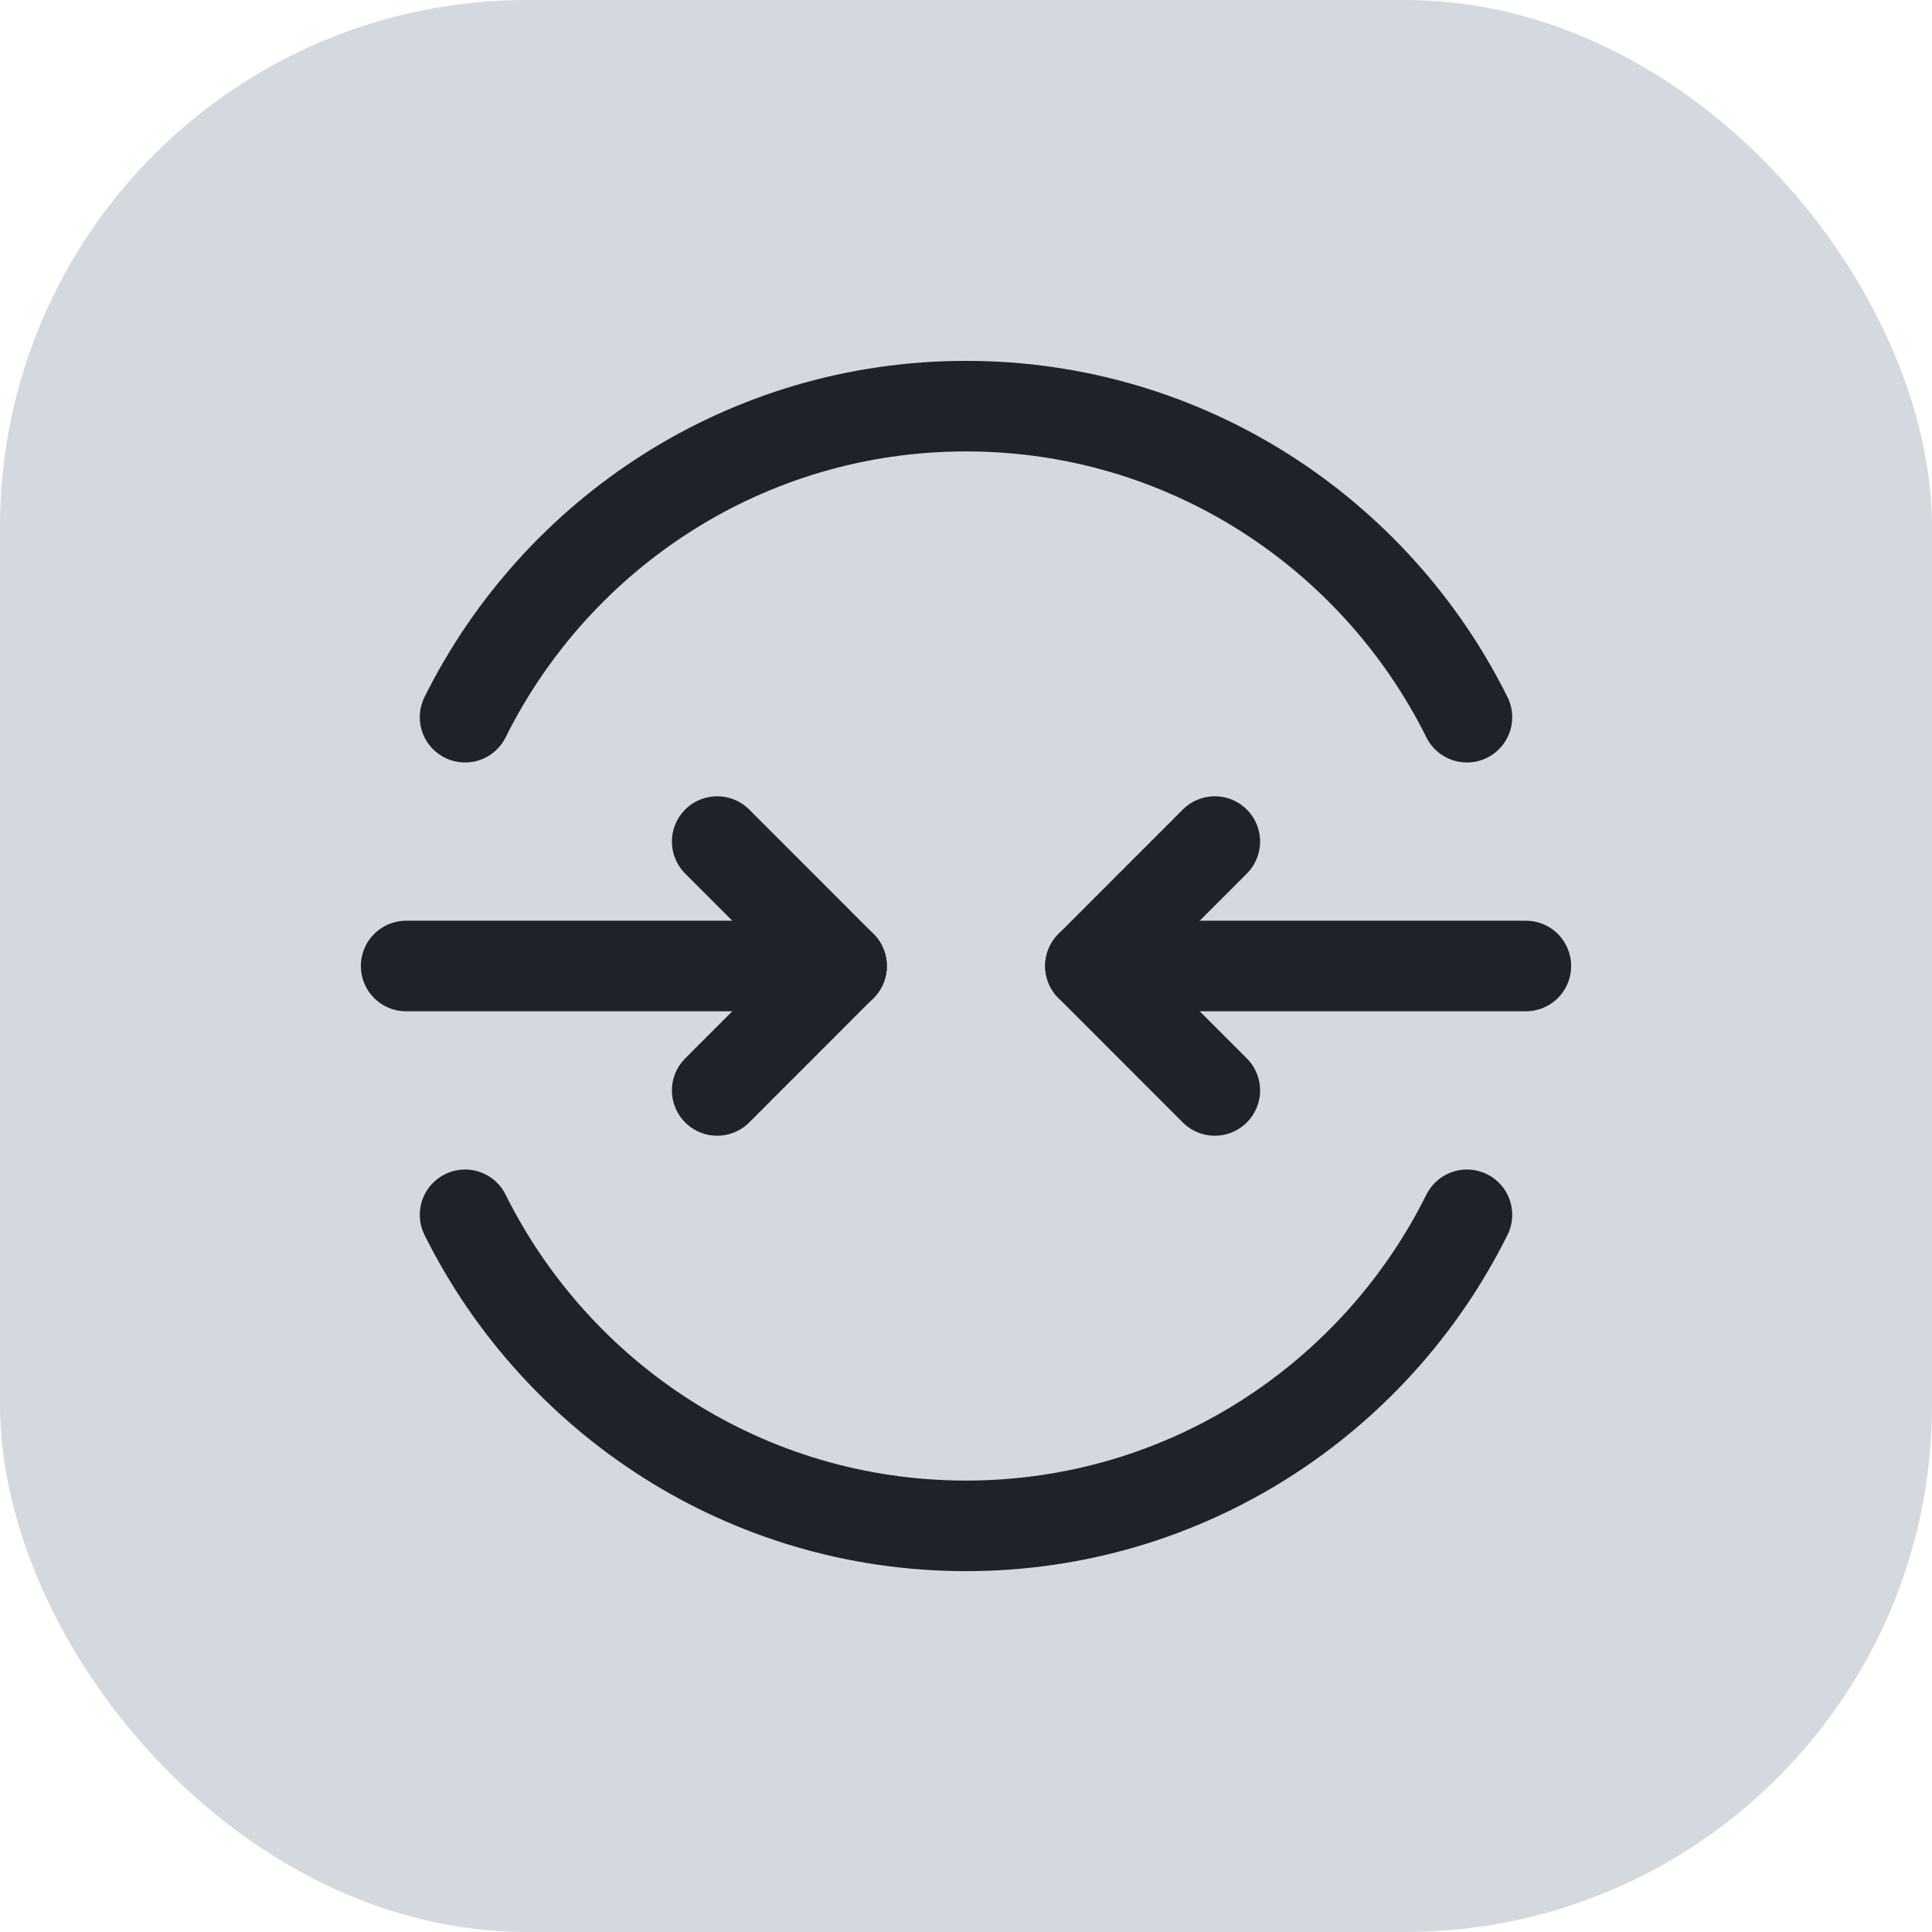 <svg width="32" height="32" viewBox="0 0 32 32" fill="none" xmlns="http://www.w3.org/2000/svg">
<rect width="32" height="32" rx="8.727" fill="#D3D9DF"/>
<path d="M24.297 20.121C22.779 23.172 19.639 25.273 16 25.273C12.361 25.273 9.221 23.172 7.703 20.121" stroke="#1F2229" stroke-width="1.5" stroke-linecap="round" stroke-linejoin="round"/>
<path d="M24.297 11.879C22.779 8.828 19.639 6.727 16 6.727C12.361 6.727 9.221 8.828 7.703 11.879" stroke="#1F2229" stroke-width="1.5" stroke-linecap="round" stroke-linejoin="round"/>
<path d="M13.939 16H6.727" stroke="#1F2229" stroke-width="1.5" stroke-linecap="round" stroke-linejoin="round"/>
<path d="M11.879 13.939L13.939 16L11.879 18.061" stroke="#1F2229" stroke-width="1.5" stroke-linecap="round" stroke-linejoin="round"/>
<path d="M18.061 16H25.273" stroke="#1F2229" stroke-width="1.5" stroke-linecap="round" stroke-linejoin="round"/>
<path d="M20.121 18.061L18.061 16L20.121 13.939" stroke="#1F2229" stroke-width="1.5" stroke-linecap="round" stroke-linejoin="round"/>
</svg>
